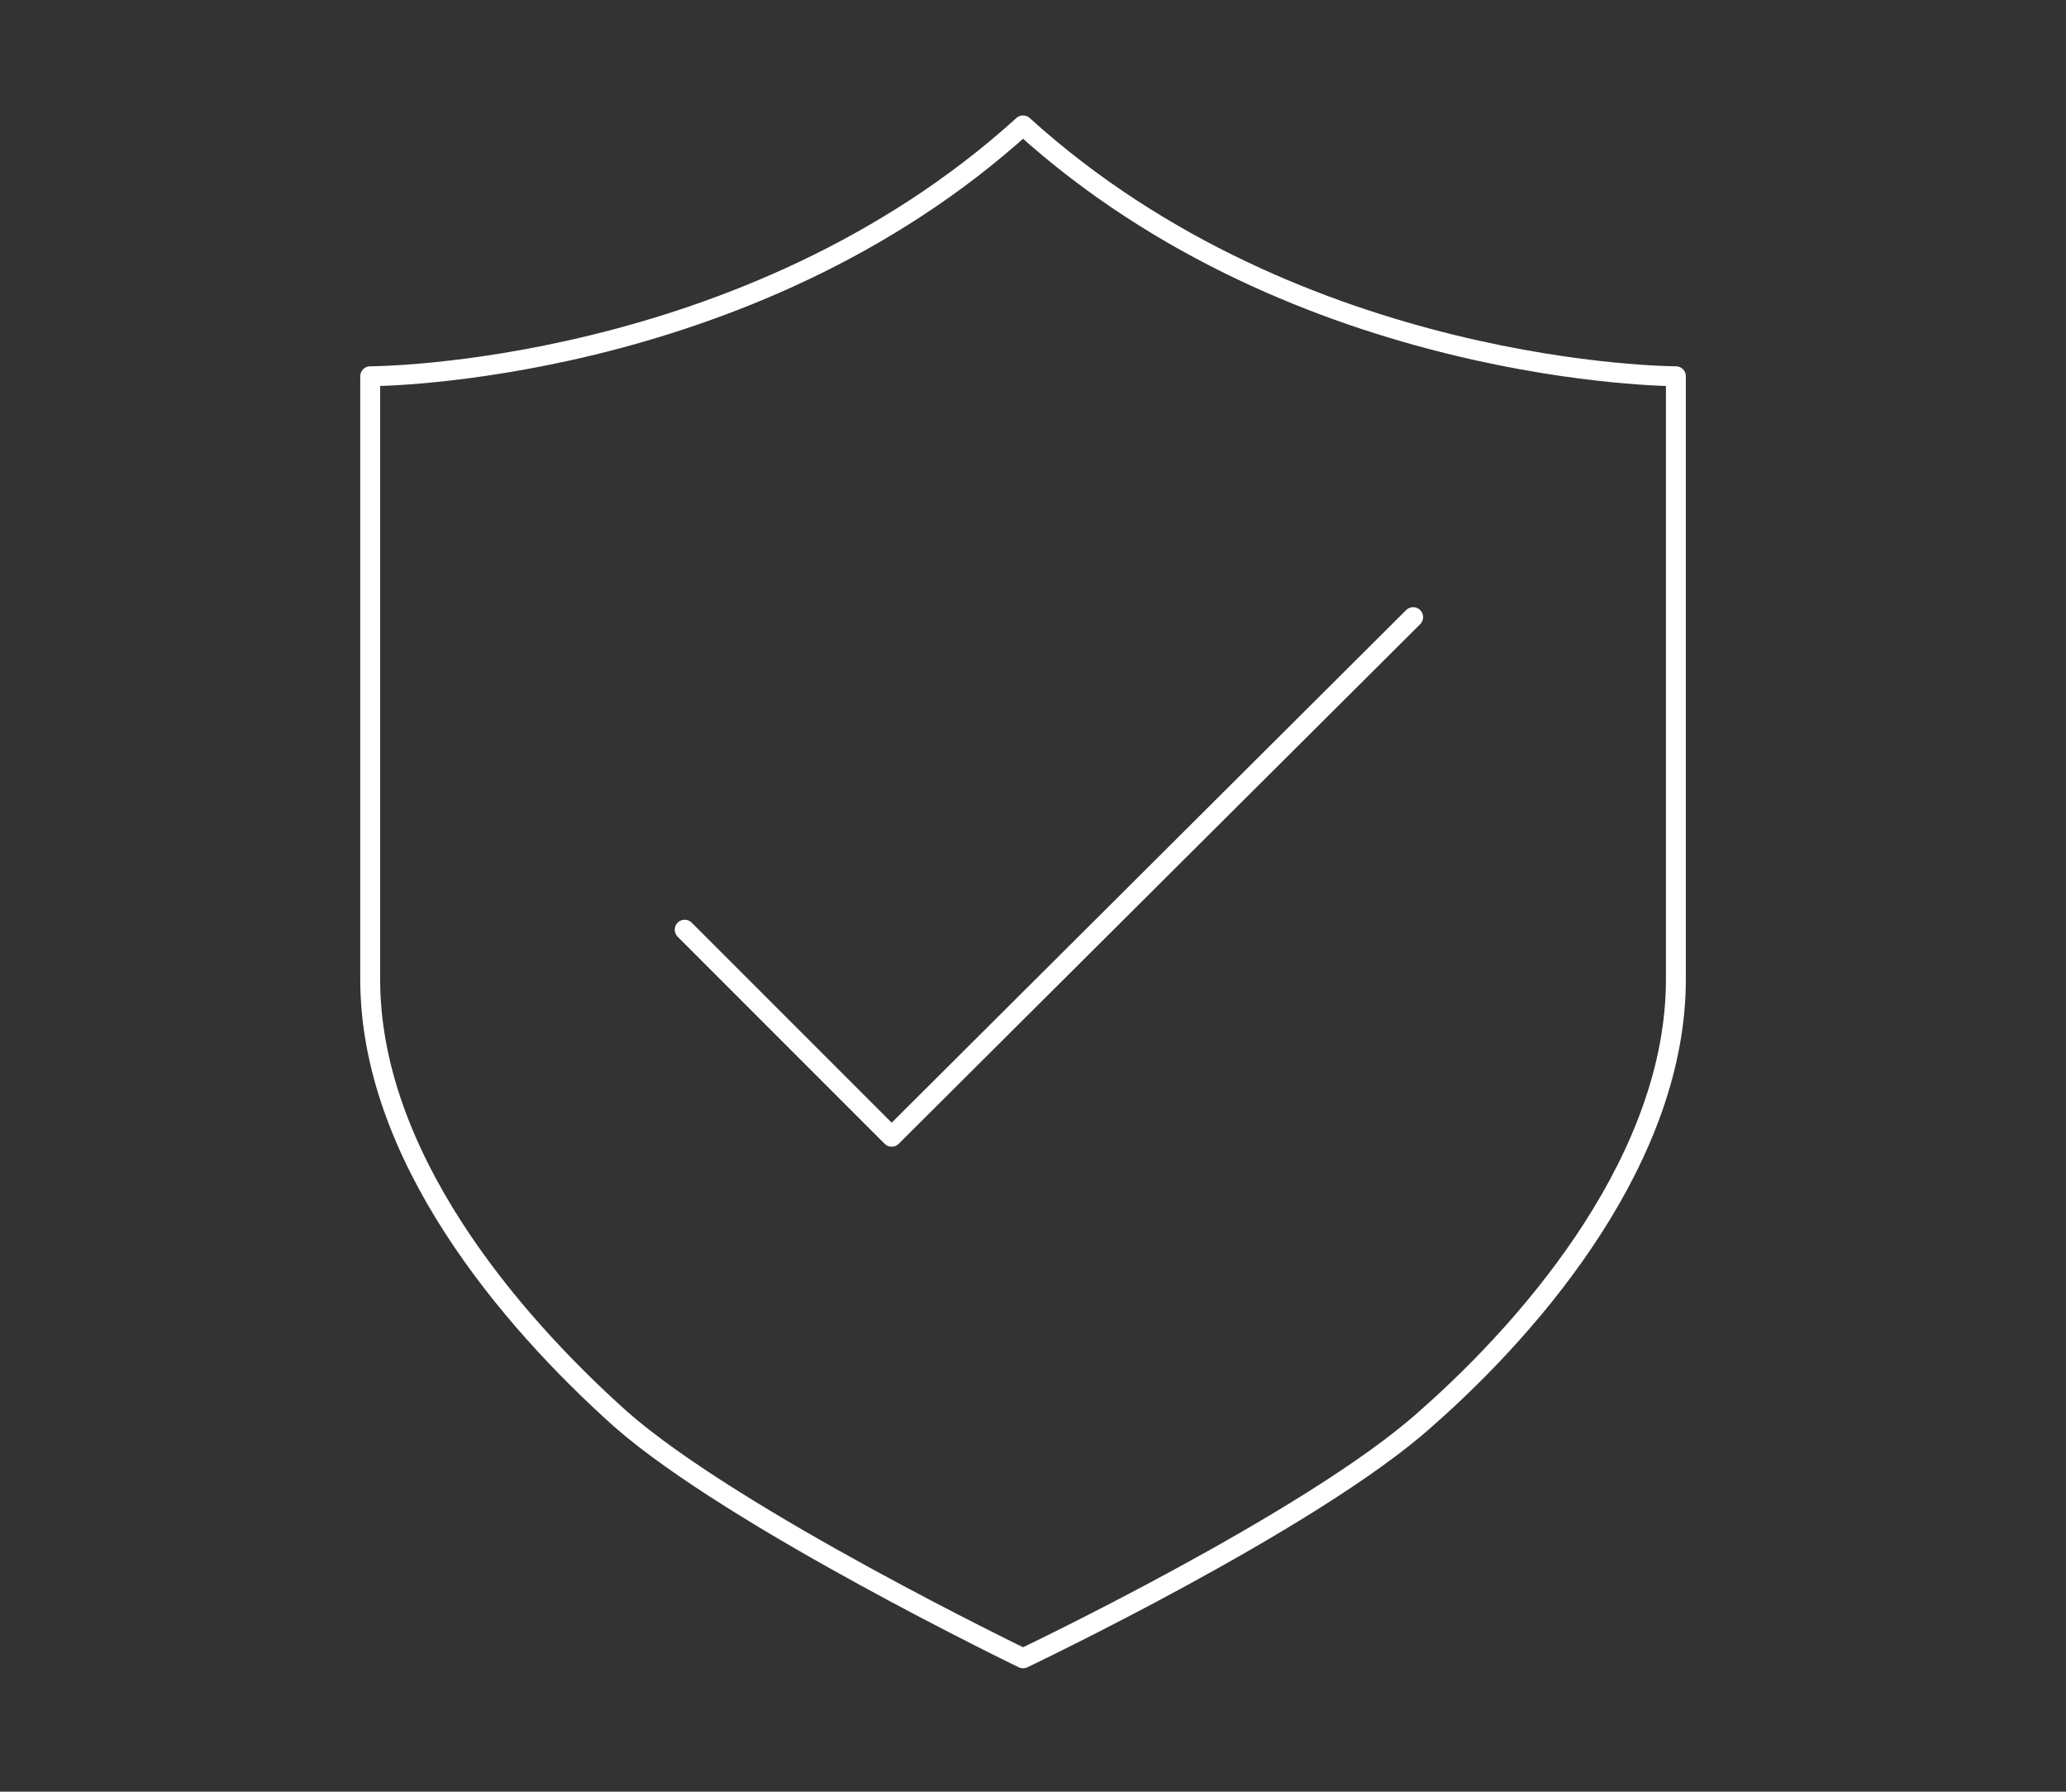 <?xml version="1.0" encoding="UTF-8"?>
<svg id="Layer_1" xmlns="http://www.w3.org/2000/svg" version="1.1" viewBox="0 0 103.8 90">
  <rect x="0" y="0" width="103.8" height="90" fill="#333333" stroke="none"/>
  <!-- Generator: Adobe Illustrator 29.8.1, SVG Export Plug-In . SVG Version: 2.1.1 Build 2)  -->
  <defs>
    <style>
      .st0 {
        fill: none;
        stroke: #FFFFFF;
        stroke-linecap: round;
        stroke-linejoin: round;
      }
    </style>
  </defs>
  <path class="st0" d="M51.4,6.3c-13.9,12.6-32.8,12.6-32.8,12.6v30.3c0,8.8,6.9,17,12.6,22.1,5.7,5,20.2,12,20.2,12,0,0,14.5-6.9,20.2-12,5.7-5,12.6-13.3,12.6-22.1v-30.3s-18.9,0-32.8-12.6Z"/>
  <polyline class="st0" points="34.4 46.7 44.8 57.1 71 31"/>
</svg>